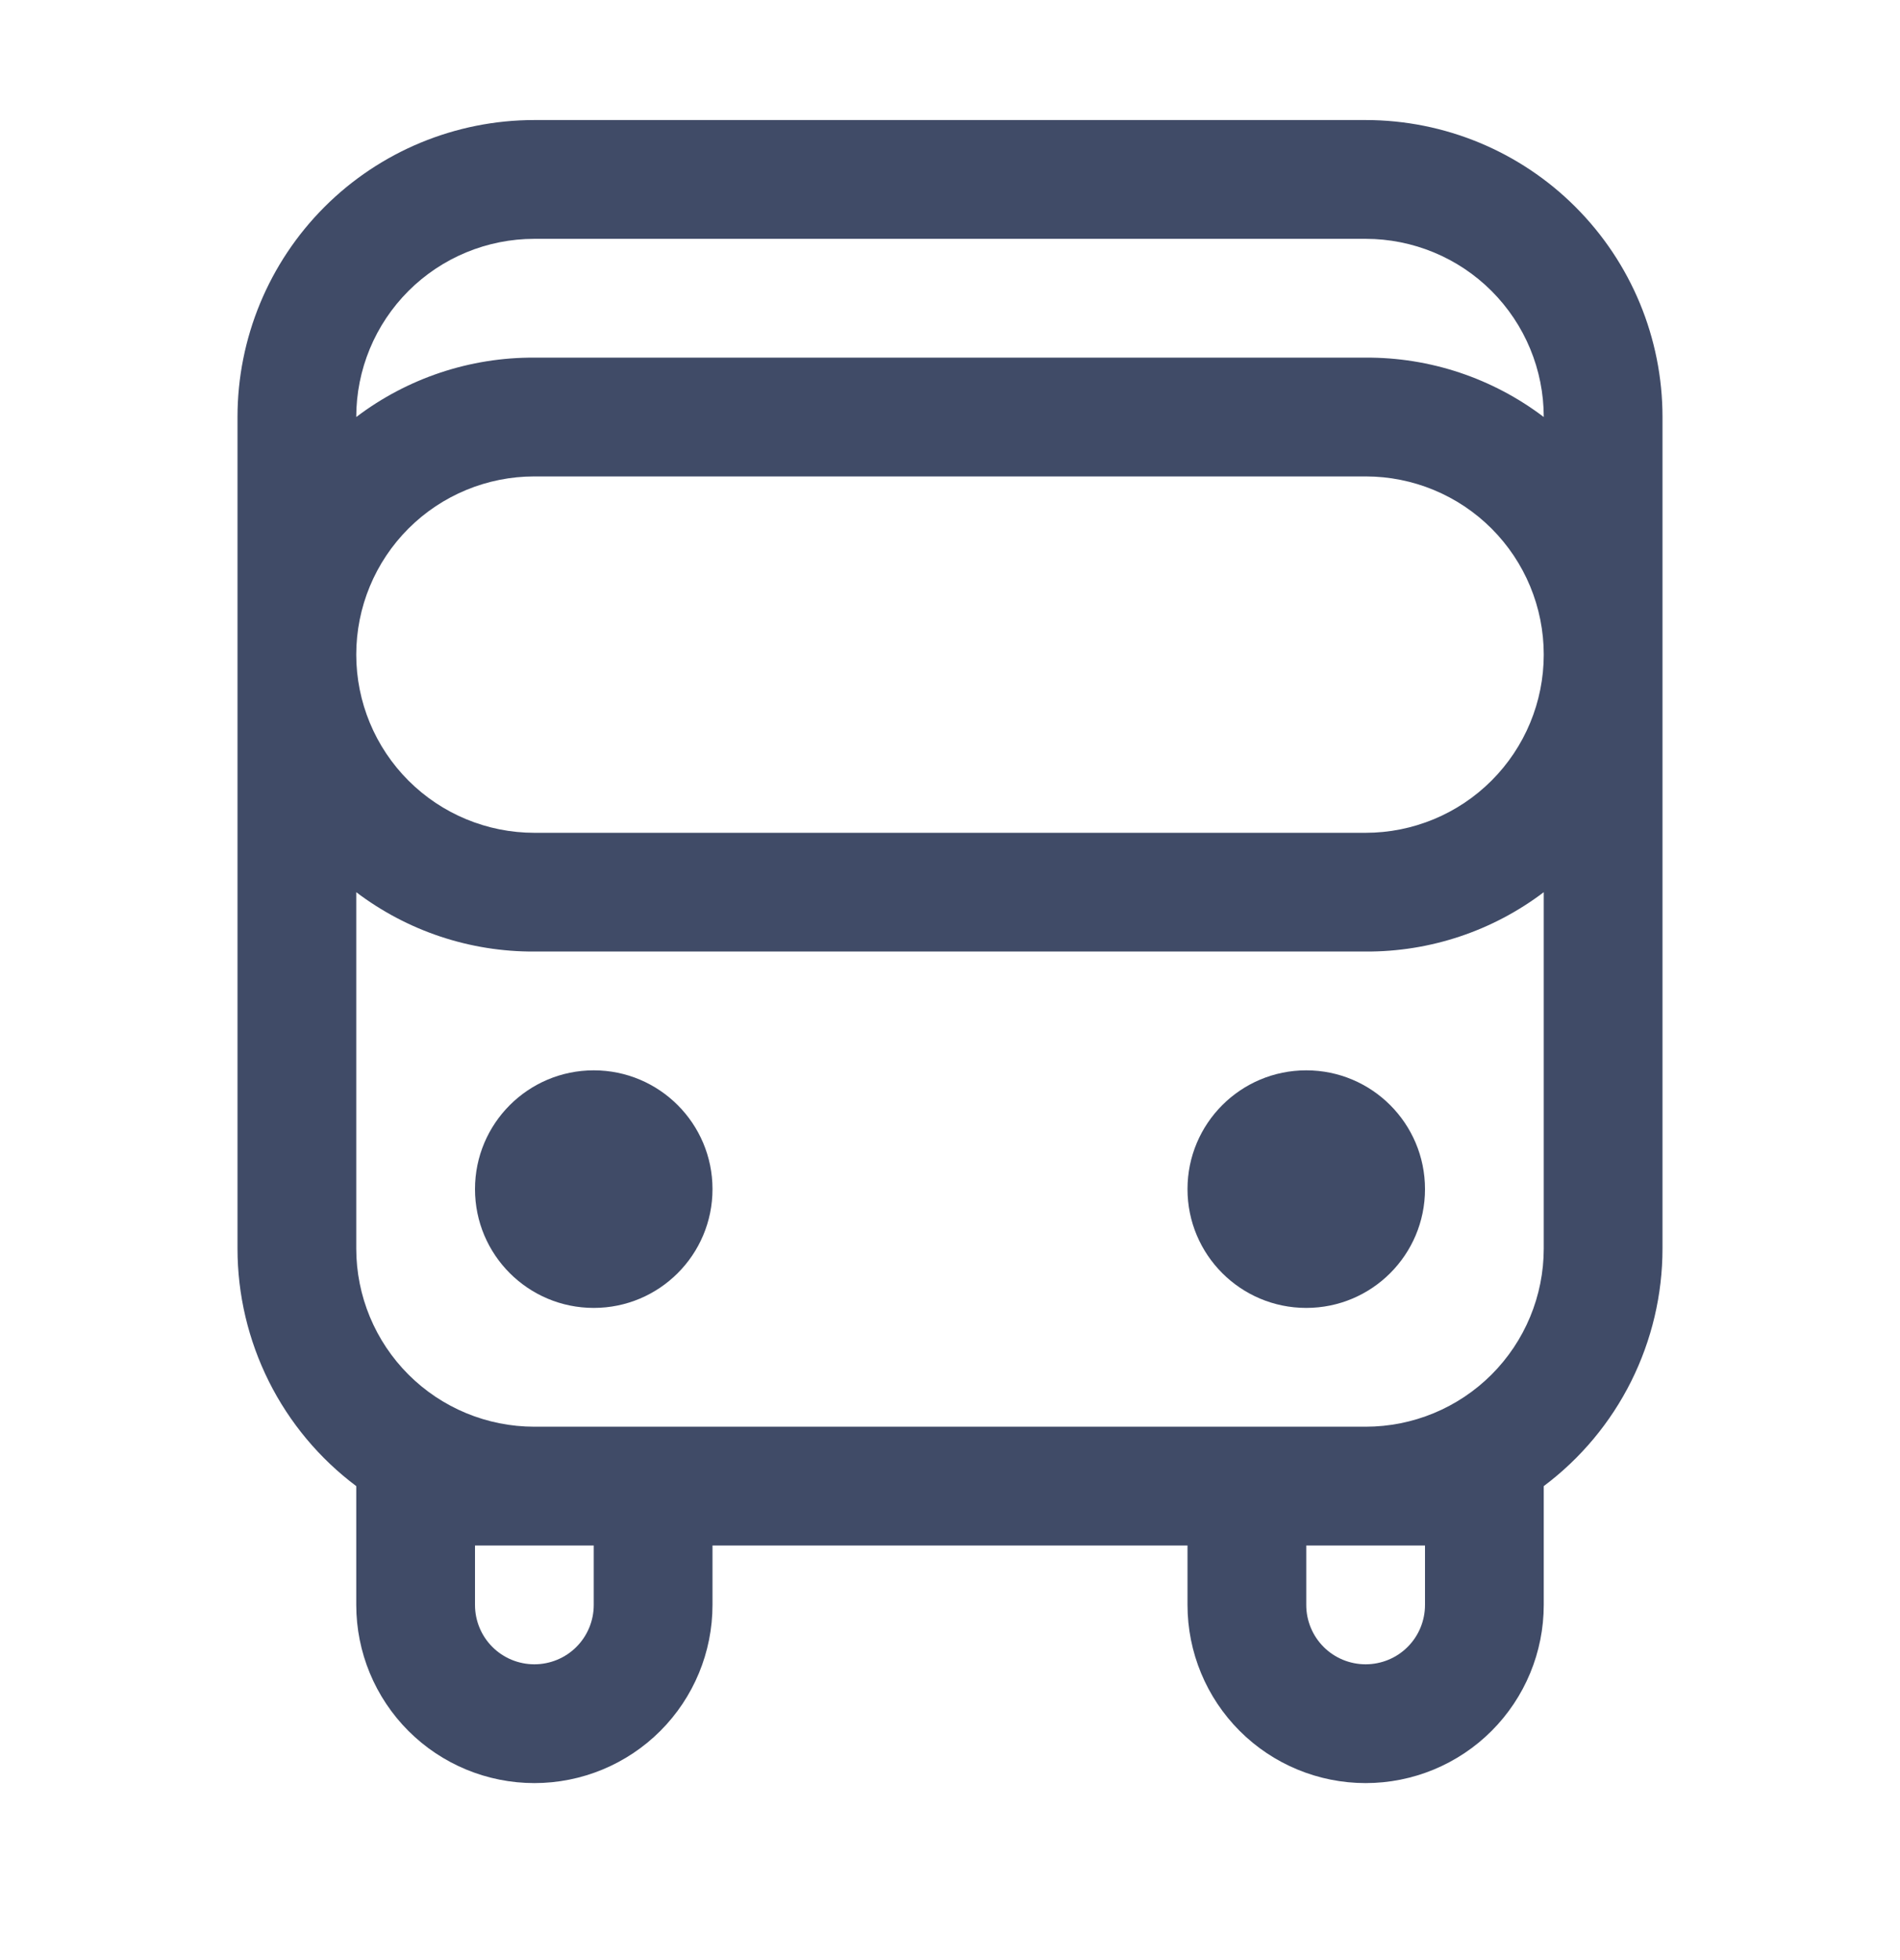 <svg width="32" height="33" viewBox="0 0 32 33" fill="none" xmlns="http://www.w3.org/2000/svg">
<g id="Bus">
<path id="Vector" d="M23 2.021H9C7.674 2.021 6.402 2.547 5.464 3.485C4.527 4.423 4 5.694 4 7.021V21.02C4 21.797 4.181 22.562 4.528 23.257C4.875 23.951 5.379 24.555 6 25.02V27.02C6 27.816 6.316 28.579 6.879 29.142C7.441 29.704 8.204 30.02 9 30.02C9.796 30.02 10.559 29.704 11.121 29.142C11.684 28.579 12 27.816 12 27.02V26.02H20V27.02C20 27.816 20.316 28.579 20.879 29.142C21.441 29.704 22.204 30.02 23 30.02C23.796 30.02 24.559 29.704 25.121 29.142C25.684 28.579 26 27.816 26 27.02V25.02C26.621 24.555 27.125 23.951 27.472 23.257C27.819 22.562 28 21.797 28 21.02V7.021C28 5.694 27.473 4.423 26.535 3.485C25.598 2.547 24.326 2.021 23 2.021ZM9 4.021H23C23.796 4.021 24.559 4.337 25.121 4.899C25.684 5.462 26 6.225 26 7.021C25.137 6.366 24.083 6.015 23 6.021H9C7.917 6.015 6.863 6.366 6 7.021C6 6.225 6.316 5.462 6.879 4.899C7.441 4.337 8.204 4.021 9 4.021ZM26 11.021C26 11.816 25.684 12.579 25.121 13.142C24.559 13.704 23.796 14.021 23 14.021H9C8.204 14.021 7.441 13.704 6.879 13.142C6.316 12.579 6 11.816 6 11.021C6 10.225 6.316 9.462 6.879 8.899C7.441 8.337 8.204 8.021 9 8.021H23C23.796 8.021 24.559 8.337 25.121 8.899C25.684 9.462 26 10.225 26 11.021ZM10 27.02C10 27.286 9.895 27.54 9.707 27.728C9.52 27.915 9.265 28.02 9 28.02C8.735 28.02 8.48 27.915 8.293 27.728C8.105 27.54 8 27.286 8 27.02V26.02H10V27.02ZM24 26.02V27.02C24 27.286 23.895 27.54 23.707 27.728C23.52 27.915 23.265 28.02 23 28.02C22.735 28.02 22.48 27.915 22.293 27.728C22.105 27.54 22 27.286 22 27.02V26.02H24ZM23 24.02H9C8.204 24.02 7.441 23.704 6.879 23.142C6.316 22.579 6 21.816 6 21.02V15.021C6.863 15.675 7.917 16.026 9 16.02H23C24.083 16.026 25.137 15.675 26 15.021V21.02C26 21.816 25.684 22.579 25.121 23.142C24.559 23.704 23.796 24.02 23 24.02Z" fill="#404B67"/>
<path id="Vector_2" d="M22 22.02C23.105 22.02 24 21.125 24 20.02C24 18.916 23.105 18.02 22 18.02C20.895 18.02 20 18.916 20 20.02C20 21.125 20.895 22.02 22 22.02Z" fill="#404B67"/>
<path id="Vector_3" d="M10 22.02C11.105 22.02 12 21.125 12 20.02C12 18.916 11.105 18.02 10 18.02C8.895 18.02 8 18.916 8 20.02C8 21.125 8.895 22.02 10 22.02Z" fill="#404B67"/>
</g>
</svg>
